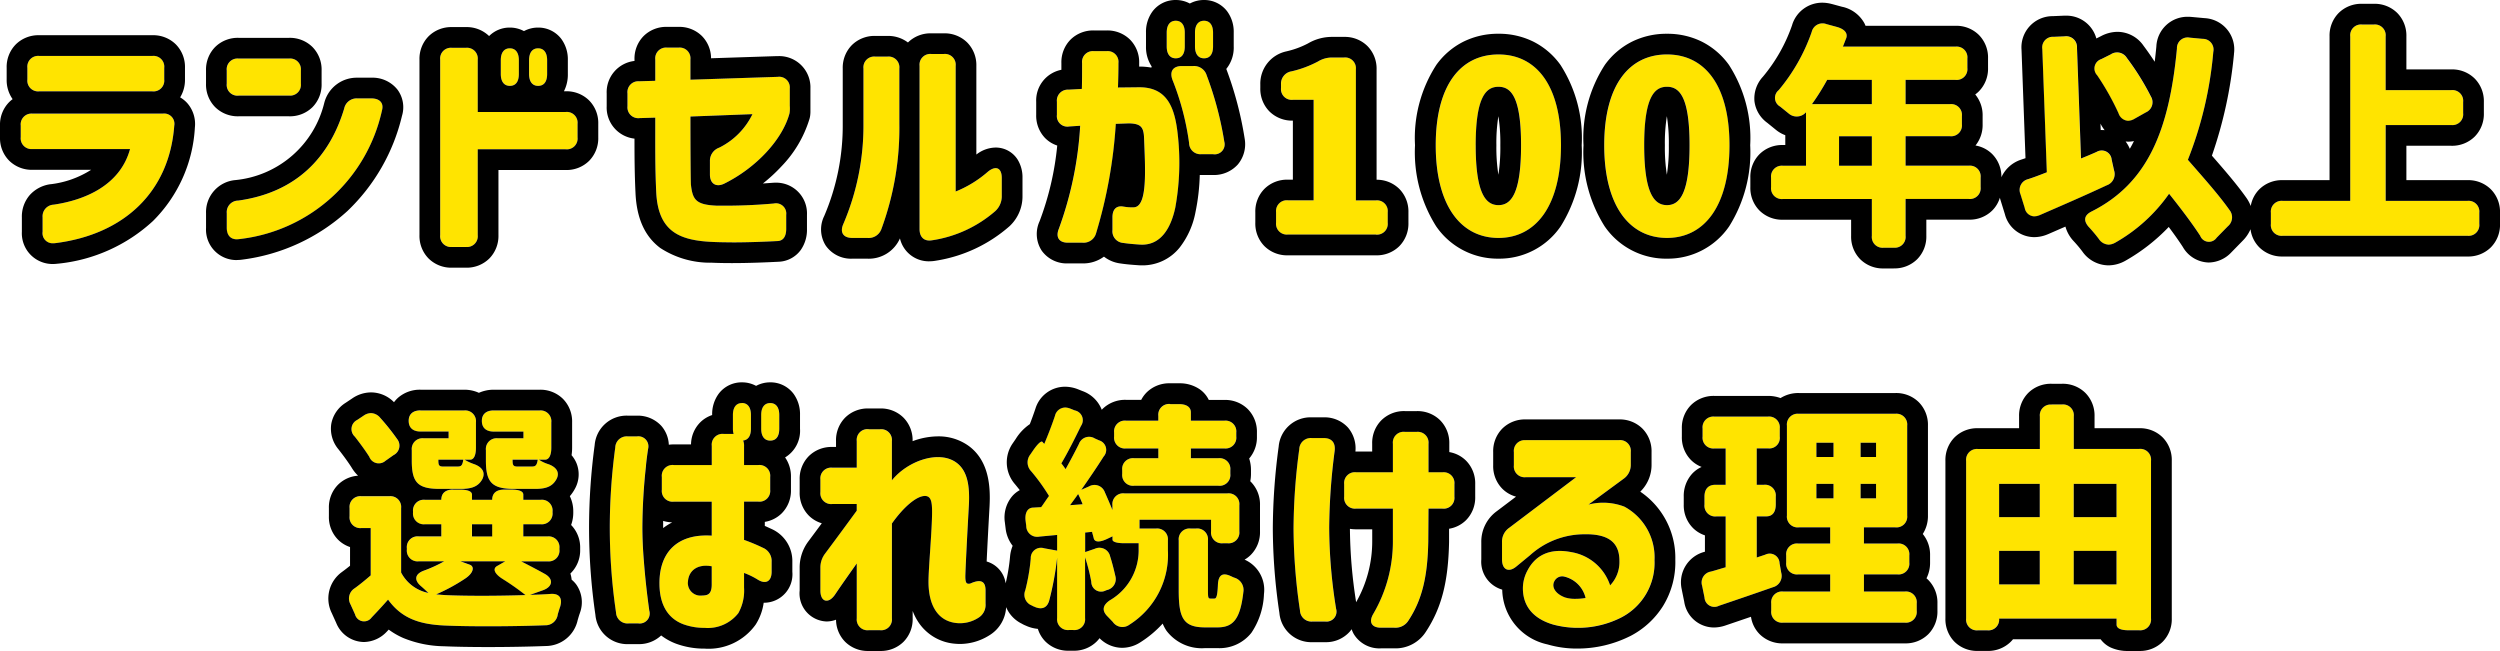 <svg xmlns="http://www.w3.org/2000/svg" width="241.347" height="62.844" viewBox="0 0 241.347 62.844"><g transform="translate(-74.326 -3485.6)"><path d="M-358.973-12.925c6.608-.826,11.013-4.91,11.495-11.334a.993.993,0,0,0-1.124-1.17h-12.55a1.04,1.04,0,0,0-1.147,1.147v1.124a1.04,1.04,0,0,0,1.147,1.147h9.407c-.964,3.533-4.405,4.933-7.365,5.369a1.123,1.123,0,0,0-1.078,1.216v1.4A.994.994,0,0,0-358.973-12.925Zm-2.684-15.808a1.04,1.04,0,0,0,1.147,1.147h10.921a1.04,1.04,0,0,0,1.147-1.147v-1.124A1.04,1.04,0,0,0-349.589-31H-360.51a1.04,1.04,0,0,0-1.147,1.147Zm20.4,1.56h4.864a1.04,1.04,0,0,0,1.147-1.147V-29.6a1.04,1.04,0,0,0-1.147-1.147h-4.864a1.04,1.04,0,0,0-1.147,1.147v1.285A1.04,1.04,0,0,0-341.261-27.173Zm-1.147,12.779a.971.971,0,0,0,1.216,1.078,15.927,15.927,0,0,0,13.766-12.412c.206-.734-.229-1.17-1.032-1.17h-1.331a1.235,1.235,0,0,0-1.285.987c-1.4,4.657-4.589,8.1-10.233,8.879a1.114,1.114,0,0,0-1.1,1.216Zm27.325-13.72c.574,0,.872-.413.872-1.147v-1.331c0-.734-.321-1.147-.872-1.147s-.872.413-.872,1.147v1.331C-315.955-28.527-315.634-28.114-315.083-28.114Zm-6.722,14.408a1.04,1.04,0,0,0,1.147,1.147h1.331a1.04,1.04,0,0,0,1.147-1.147v-8.282h8.489a1.04,1.04,0,0,0,1.147-1.147v-1.308a1.04,1.04,0,0,0-1.147-1.147h-8.489v-5.048a1.04,1.04,0,0,0-1.147-1.147h-1.331a1.04,1.04,0,0,0-1.147,1.147Zm8.581-15.555c0,.734.321,1.147.872,1.147.574,0,.872-.413.872-1.147v-1.331c0-.734-.321-1.147-.872-1.147s-.872.413-.872,1.147Zm17.712,16.221c2,.092,4.566,0,6.286-.092.528-.023.826-.436.826-1.17v-1.354a.994.994,0,0,0-1.193-1.1,53.846,53.846,0,0,1-5.552.206c-1.95-.092-2.294-.551-2.455-2.042-.023-.436-.046-3.4-.046-6.562l5.988-.229a7.029,7.029,0,0,1-3.212,3.235,1.347,1.347,0,0,0-.895,1.308v1.285c0,.849.551,1.262,1.354.895,3.12-1.537,5.667-4.29,6.332-6.814a2.937,2.937,0,0,0,.023-.711v-1.675a1.03,1.03,0,0,0-1.17-1.124l-8.42.275v-1.95a1.04,1.04,0,0,0-1.147-1.147h-1.1a1.04,1.04,0,0,0-1.147,1.147V-28.6l-1.56.046a1.05,1.05,0,0,0-1.124,1.17v1.239a1.046,1.046,0,0,0,1.17,1.147l1.514-.046c0,2.822-.023,4.8.092,7.2C-300.766-14.026-298.7-13.178-295.512-13.04Zm21.2-.161a12,12,0,0,0,6.1-2.822,1.944,1.944,0,0,0,.619-1.491v-1.7c0-1.009-.6-1.239-1.377-.574a10.9,10.9,0,0,1-3.074,1.881V-30.041a1.04,1.04,0,0,0-1.147-1.147h-1.193a1.04,1.04,0,0,0-1.147,1.147v15.762C-275.529-13.5-275.07-13.063-274.313-13.2Zm-8.581-1.56c-.344.8,0,1.331.872,1.331h1.468a1.3,1.3,0,0,0,1.331-.826,28.155,28.155,0,0,0,1.744-10.164v-5.369a1.04,1.04,0,0,0-1.147-1.147h-1.17a1.04,1.04,0,0,0-1.147,1.147v5.369A24.11,24.11,0,0,1-282.894-14.761Zm28.656,1.973c1.9.115,2.937-1.445,3.4-3.556a24.234,24.234,0,0,0,.252-6.975c-.275-2.638-.987-4.68-3.763-4.657l-2.019.023c.023-.688.046-1.491.046-2.363a1.04,1.04,0,0,0-1.147-1.147h-1.216a1.04,1.04,0,0,0-1.147,1.147c0,.918,0,1.744-.023,2.5l-1.285.069a1.061,1.061,0,0,0-1.124,1.17v1.262a1.019,1.019,0,0,0,1.193,1.124l1.055-.069a34.722,34.722,0,0,1-2.065,9.957c-.321.8.023,1.331.872,1.331h1.422a1.248,1.248,0,0,0,1.308-.918,46.512,46.512,0,0,0,1.9-10.554l1.262-.046c1.193.023,1.422.39,1.468,1.4.115,3.051.344,6.562-.941,6.7a4.548,4.548,0,0,1-1.055-.069c-.665-.115-1.055.252-1.055,1.032v1.239a1.123,1.123,0,0,0,1.032,1.239C-255.408-12.879-254.926-12.833-254.238-12.788Zm2.57-19.135c0,.734.321,1.147.872,1.147.574,0,.872-.413.872-1.147v-1.331c0-.734-.321-1.147-.872-1.147s-.872.413-.872,1.147Zm.551,3.235a25.758,25.758,0,0,1,1.606,6.1,1.091,1.091,0,0,0,1.193,1.078h1.124a.964.964,0,0,0,1.078-1.216,32.622,32.622,0,0,0-1.7-6.4,1.264,1.264,0,0,0-1.308-.895h-1.1C-251.071-30.018-251.416-29.49-251.117-28.687Zm2.18-3.235c0,.734.321,1.147.872,1.147.574,0,.872-.413.872-1.147v-1.331c0-.734-.321-1.147-.872-1.147s-.872.413-.872,1.147Zm7.824,16.014v1.01a1.04,1.04,0,0,0,1.147,1.147h8.489a1.04,1.04,0,0,0,1.147-1.147v-1.01a1.04,1.04,0,0,0-1.147-1.147h-1.927V-29.7a1.04,1.04,0,0,0-1.147-1.147h-1.1a2.609,2.609,0,0,0-1.422.39,10.508,10.508,0,0,1-2.524.941,1.2,1.2,0,0,0-1.032,1.262v.344a1.04,1.04,0,0,0,1.147,1.147h2v9.7h-2.478A1.04,1.04,0,0,0-241.114-15.908Zm21.475,2.478c3.6,0,6.034-3.074,6.034-8.948,0-5.851-2.432-8.764-6.034-8.764s-6.057,2.891-6.057,8.764S-223.241-13.43-219.639-13.43Zm-2.2-8.948c0-4.657.987-5.644,2.2-5.644s2.18.987,2.18,5.644c0,4.68-.964,5.782-2.18,5.782S-221.842-17.7-221.842-22.378Zm18.469,8.948c3.6,0,6.034-3.074,6.034-8.948,0-5.851-2.432-8.764-6.034-8.764s-6.057,2.891-6.057,8.764S-206.975-13.43-203.372-13.43Zm-2.2-8.948c0-4.657.987-5.644,2.2-5.644s2.18.987,2.18,5.644c0,4.68-.964,5.782-2.18,5.782S-205.575-17.7-205.575-22.378ZM-183.6-20.4h-3.166V-23.25h3.166Zm-9.728,2.065a1.04,1.04,0,0,0,1.147,1.147h8.581v3.556a1.04,1.04,0,0,0,1.147,1.147h.964a1.04,1.04,0,0,0,1.147-1.147v-3.556h6.1a1.04,1.04,0,0,0,1.147-1.147v-.918a1.04,1.04,0,0,0-1.147-1.147h-6.1V-23.25h4.29A1.04,1.04,0,0,0-174.9-24.4v-.8a1.04,1.04,0,0,0-1.147-1.147h-4.29v-2.34h4.818a1.04,1.04,0,0,0,1.147-1.147v-.918a1.04,1.04,0,0,0-1.147-1.147h-10.875c.115-.252.206-.528.321-.8.184-.5-.161-.895-.895-1.1l-1.01-.275a1.071,1.071,0,0,0-1.422.757,17.875,17.875,0,0,1-3.189,5.621.957.957,0,0,0,.138,1.583l.849.688a1.178,1.178,0,0,0,1.629-.115l.023-.023V-20.4h-2.225a1.04,1.04,0,0,0-1.147,1.147Zm3.946-8.007a22.717,22.717,0,0,0,1.468-2.34h4.313v2.34Zm31.134,1.422,1.1-.619a1.066,1.066,0,0,0,.482-1.537,24.578,24.578,0,0,0-2.317-3.717,1.1,1.1,0,0,0-1.56-.344l-.918.459a.95.95,0,0,0-.39,1.56,24.918,24.918,0,0,1,2.065,3.671A.98.98,0,0,0-158.243-24.924Zm-11.013,7.273.413,1.331a.978.978,0,0,0,1.468.688c2-.872,4.29-1.858,6.447-2.868a1.146,1.146,0,0,0,.711-1.445l-.229-1.032a.964.964,0,0,0-1.445-.757c-.5.229-1.01.436-1.514.642l-.39-10.692a1.041,1.041,0,0,0-1.193-1.1l-1.055.046a1.031,1.031,0,0,0-1.1,1.193l.436,11.885c-.642.252-1.239.482-1.813.665A1.067,1.067,0,0,0-169.256-17.651Zm6.608,3.166a14.2,14.2,0,0,1,.964,1.147,1.112,1.112,0,0,0,1.583.367,15.906,15.906,0,0,0,5.208-4.726c1.1,1.377,2.2,2.822,3.006,4.061a.9.9,0,0,0,1.583.184l1.078-1.1a1.127,1.127,0,0,0,.161-1.583c-1.032-1.468-2.616-3.235-4.015-4.841a36.784,36.784,0,0,0,2.455-10.416,1.036,1.036,0,0,0-1.032-1.262l-1.239-.115a1.031,1.031,0,0,0-1.239,1.055C-154.894-23.8-156.958-18.73-162.35-16-163.107-15.632-163.2-15.1-162.648-14.485Zm36.549-2.524h-7.892v-7.319h6.332a1.04,1.04,0,0,0,1.147-1.147v-1.078A1.04,1.04,0,0,0-127.66-27.7h-6.332v-5.185a1.04,1.04,0,0,0-1.147-1.147h-1.124a1.04,1.04,0,0,0-1.147,1.147v15.877h-6.516a1.04,1.04,0,0,0-1.147,1.147v1.078a1.04,1.04,0,0,0,1.147,1.147H-126.1a1.04,1.04,0,0,0,1.147-1.147v-1.078A1.04,1.04,0,0,0-126.1-17.009Z" transform="translate(438.626 3522)" fill="#ffe400"/><path d="M-181.485-12.489a1.04,1.04,0,0,0,1.147-1.147v-3.556h6.1a1.04,1.04,0,0,0,1.147-1.147v-.918a1.04,1.04,0,0,0-1.147-1.147h-6.1V-23.25h4.29A1.04,1.04,0,0,0-174.9-24.4v-.8a1.04,1.04,0,0,0-1.147-1.147h-4.29v-2.34h4.818a1.04,1.04,0,0,0,1.147-1.147v-.918a1.04,1.04,0,0,0-1.147-1.147h-10.875c.115-.252.206-.528.321-.8.184-.5-.161-.895-.895-1.1l-1.01-.275a1.071,1.071,0,0,0-1.422.757,17.875,17.875,0,0,1-3.189,5.621.957.957,0,0,0,.138,1.583l.849.688a1.178,1.178,0,0,0,1.629-.115l.023-.023V-20.4h-2.226a1.04,1.04,0,0,0-1.147,1.147v.918a1.04,1.04,0,0,0,1.147,1.147h8.581v3.556a1.04,1.04,0,0,0,1.147,1.147h.964m-5.277-10.76h3.166V-20.4h-3.166V-23.25m-1.147-5.438h4.313v2.34h-5.782a22.72,22.72,0,0,0,1.468-2.34M-319.327-12.558a1.04,1.04,0,0,0,1.147-1.147v-8.282h8.489a1.04,1.04,0,0,0,1.147-1.147v-1.308a1.04,1.04,0,0,0-1.147-1.147h-8.489v-5.048a1.04,1.04,0,0,0-1.147-1.147h-1.331a1.04,1.04,0,0,0-1.147,1.147v16.932a1.04,1.04,0,0,0,1.147,1.147h1.331m65.285-.223c1.78,0,2.758-1.524,3.2-3.562a24.234,24.234,0,0,0,.252-6.975c-.275-2.638-.985-4.68-3.763-4.657l-2.019.023c.023-.688.046-1.491.046-2.363a1.04,1.04,0,0,0-1.147-1.147h-1.216a1.04,1.04,0,0,0-1.147,1.147c0,.918,0,1.744-.023,2.5l-1.285.069a1.061,1.061,0,0,0-1.124,1.17v1.262a1.018,1.018,0,0,0,1.193,1.124l1.055-.069a34.723,34.723,0,0,1-2.065,9.957c-.321.8.023,1.331.872,1.331h1.422a1.248,1.248,0,0,0,1.308-.918,46.512,46.512,0,0,0,1.9-10.554l1.262-.046c1.193.023,1.422.39,1.468,1.4.115,3.051.344,6.562-.941,6.7a4.549,4.549,0,0,1-1.055-.069c-.665-.115-1.055.252-1.055,1.032v1.239a1.123,1.123,0,0,0,1.032,1.239c.459.069.941.115,1.629.161.066,0,.131.006.195.006m93.292,0a1.382,1.382,0,0,0,.649-.187,15.906,15.906,0,0,0,5.208-4.726c1.1,1.377,2.2,2.822,3.006,4.061a.9.9,0,0,0,1.583.184l1.078-1.1a1.127,1.127,0,0,0,.161-1.583c-1.032-1.468-2.616-3.235-4.015-4.841a36.783,36.783,0,0,0,2.455-10.416,1.036,1.036,0,0,0-1.032-1.262l-1.239-.115a1.032,1.032,0,0,0-1.239,1.055C-154.894-23.8-156.958-18.73-162.35-16c-.757.367-.849.895-.3,1.514a14.2,14.2,0,0,1,.964,1.147,1.176,1.176,0,0,0,.934.554m-198.421-.129a1.7,1.7,0,0,0,.2-.012c6.608-.826,11.013-4.91,11.495-11.334a.993.993,0,0,0-1.124-1.17h-12.55a1.04,1.04,0,0,0-1.147,1.147v1.124a1.04,1.04,0,0,0,1.147,1.147h9.407c-.964,3.533-4.405,4.933-7.365,5.369a1.123,1.123,0,0,0-1.078,1.216v1.4a.976.976,0,0,0,1.017,1.113M-293.647-13c1.563,0,3.2-.065,4.421-.13.528-.023.826-.436.826-1.17v-1.354a.994.994,0,0,0-1.193-1.1,53.851,53.851,0,0,1-5.552.207c-1.95-.092-2.294-.551-2.455-2.042-.023-.436-.046-3.4-.046-6.562l5.988-.229a7.029,7.029,0,0,1-3.212,3.235,1.347,1.347,0,0,0-.895,1.308v1.285c0,.849.551,1.262,1.354.895,3.12-1.537,5.667-4.29,6.332-6.814a2.941,2.941,0,0,0,.023-.711v-1.675a1.03,1.03,0,0,0-1.17-1.124l-8.42.275v-1.95a1.04,1.04,0,0,0-1.147-1.147h-1.1a1.04,1.04,0,0,0-1.147,1.147V-28.6l-1.56.046a1.05,1.05,0,0,0-1.124,1.17v1.239a1.046,1.046,0,0,0,1.17,1.147l1.514-.046c0,2.822-.023,4.8.092,7.2.184,3.809,2.248,4.657,5.438,4.8.585.027,1.219.038,1.866.038m19.068-.173a1.486,1.486,0,0,0,.266-.025,12,12,0,0,0,6.1-2.822,1.944,1.944,0,0,0,.62-1.491v-1.7c0-1.01-.6-1.239-1.377-.574a10.9,10.9,0,0,1-3.074,1.881V-30.041a1.04,1.04,0,0,0-1.147-1.147h-1.193a1.04,1.04,0,0,0-1.147,1.147v15.762c0,.684.353,1.1.95,1.1m-66.854-.121a1.6,1.6,0,0,0,.24-.019,15.927,15.927,0,0,0,13.766-12.412c.206-.734-.229-1.17-1.033-1.17h-1.331a1.235,1.235,0,0,0-1.285.987c-1.4,4.657-4.589,8.1-10.233,8.879a1.114,1.114,0,0,0-1.1,1.216v1.422c0,.694.363,1.1.976,1.1m138.06-.134c3.6,0,6.034-3.074,6.034-8.948,0-5.851-2.432-8.764-6.034-8.764s-6.057,2.891-6.057,8.764,2.455,8.948,6.057,8.948m0-14.592c1.216,0,2.18.987,2.18,5.644,0,4.68-.964,5.782-2.18,5.782s-2.2-1.1-2.2-5.782c0-4.657.987-5.644,2.2-5.644M-219.639-13.43c3.6,0,6.034-3.074,6.034-8.948,0-5.851-2.432-8.764-6.034-8.764s-6.057,2.891-6.057,8.764,2.455,8.948,6.057,8.948m0-14.592c1.216,0,2.18.987,2.18,5.644,0,4.68-.964,5.782-2.18,5.782s-2.2-1.1-2.2-5.782c0-4.657.987-5.644,2.2-5.644M-280.553-13.43a1.3,1.3,0,0,0,1.331-.826,28.155,28.155,0,0,0,1.744-10.164v-5.369a1.04,1.04,0,0,0-1.147-1.147h-1.17a1.04,1.04,0,0,0-1.147,1.147v5.369a24.11,24.11,0,0,1-1.95,9.659c-.344.8,0,1.331.872,1.331h1.468m154.454-.207a1.04,1.04,0,0,0,1.147-1.147v-1.078a1.04,1.04,0,0,0-1.147-1.147h-7.892v-7.319h6.332a1.04,1.04,0,0,0,1.147-1.147v-1.078A1.04,1.04,0,0,0-127.66-27.7h-6.332v-5.185a1.04,1.04,0,0,0-1.147-1.147h-1.124a1.04,1.04,0,0,0-1.147,1.147v15.877h-6.516a1.04,1.04,0,0,0-1.147,1.147v1.078a1.04,1.04,0,0,0,1.147,1.147H-126.1m-105.378-.115a1.04,1.04,0,0,0,1.147-1.147v-1.01a1.04,1.04,0,0,0-1.147-1.147h-1.927V-29.7a1.04,1.04,0,0,0-1.147-1.147h-1.1a2.609,2.609,0,0,0-1.423.39,10.508,10.508,0,0,1-2.524.941,1.2,1.2,0,0,0-1.032,1.262v.344a1.04,1.04,0,0,0,1.147,1.147h2v9.7h-2.478a1.04,1.04,0,0,0-1.147,1.147v1.01a1.04,1.04,0,0,0,1.147,1.147h8.489m63.557-1.755a1.385,1.385,0,0,0,.546-.126c2-.872,4.29-1.858,6.447-2.868a1.145,1.145,0,0,0,.711-1.445l-.229-1.032a.964.964,0,0,0-1.445-.757c-.5.229-1.009.436-1.514.642l-.39-10.692a1.041,1.041,0,0,0-1.193-1.1l-1.055.046a1.031,1.031,0,0,0-1.1,1.193l.436,11.885c-.642.252-1.239.482-1.813.665a1.067,1.067,0,0,0-.734,1.445l.413,1.331a.971.971,0,0,0,.922.815m-79.273-6a.964.964,0,0,0,1.078-1.216,32.621,32.621,0,0,0-1.7-6.4,1.264,1.264,0,0,0-1.308-.895h-1.1c-.849,0-1.193.528-.895,1.331a25.758,25.758,0,0,1,1.606,6.1,1.091,1.091,0,0,0,1.193,1.078h1.124m88.324-3.224a1.251,1.251,0,0,0,.627-.195l1.1-.619a1.066,1.066,0,0,0,.482-1.537,24.579,24.579,0,0,0-2.317-3.717,1.1,1.1,0,0,0-1.56-.344l-.918.459a.95.95,0,0,0-.39,1.56,24.913,24.913,0,0,1,2.065,3.671,1.028,1.028,0,0,0,.91.722M-336.4-27.173a1.04,1.04,0,0,0,1.147-1.147V-29.6a1.04,1.04,0,0,0-1.147-1.147h-4.864a1.04,1.04,0,0,0-1.147,1.147v1.285a1.04,1.04,0,0,0,1.147,1.147h4.864m-13.192-.413a1.04,1.04,0,0,0,1.147-1.147v-1.124A1.04,1.04,0,0,0-349.589-31H-360.51a1.04,1.04,0,0,0-1.147,1.147v1.124a1.04,1.04,0,0,0,1.147,1.147h10.921m37.237-.528c.574,0,.872-.413.872-1.147v-1.331c0-.734-.321-1.147-.872-1.147s-.872.413-.872,1.147v1.331c0,.734.321,1.147.872,1.147m-2.73,0c.574,0,.872-.413.872-1.147v-1.331c0-.734-.321-1.147-.872-1.147s-.872.413-.872,1.147v1.331c0,.734.321,1.147.872,1.147m67.017-2.661c.574,0,.872-.413.872-1.147v-1.331c0-.734-.321-1.147-.872-1.147s-.872.413-.872,1.147v1.331c0,.734.321,1.147.872,1.147m-2.73,0c.574,0,.872-.413.872-1.147v-1.331c0-.734-.321-1.147-.872-1.147s-.872.413-.872,1.147v1.331c0,.734.321,1.147.872,1.147m69.311,20.286h-.964a3.1,3.1,0,0,1-2.263-.884,3.1,3.1,0,0,1-.884-2.263v-1.556h-6.581a3.1,3.1,0,0,1-2.263-.884,3.1,3.1,0,0,1-.884-2.263v-.918a3.1,3.1,0,0,1,.884-2.263,3.1,3.1,0,0,1,2.263-.884h.226v-.948a3.168,3.168,0,0,1-.921-.531l-.827-.671a3.027,3.027,0,0,1-1.23-2.085,3.09,3.09,0,0,1,.813-2.353l.023-.027A15.8,15.8,0,0,0-191.283-34l0-.013a3.034,3.034,0,0,1,2.893-2.127,3.587,3.587,0,0,1,.923.126l.011,0,1.01.275.015,0a3.207,3.207,0,0,1,2.115,1.579,2.627,2.627,0,0,1,.112.25h8.68a3.1,3.1,0,0,1,2.263.884,3.1,3.1,0,0,1,.884,2.263v.918a3.1,3.1,0,0,1-.884,2.263,2.918,2.918,0,0,1-.352.3A3.143,3.143,0,0,1-172.9-25.2v.8a3.149,3.149,0,0,1-.689,2.047,3,3,0,0,1,1.617.829,3.1,3.1,0,0,1,.884,2.237,3.158,3.158,0,0,1,1.877-1.691l.079-.027c.121-.039.245-.08.371-.124l-.383-10.447v-.013a3.012,3.012,0,0,1,3.023-3.252l1.046-.045h.026l.122,0a2.99,2.99,0,0,1,3.006,2.2l.479-.24a3.415,3.415,0,0,1,1.565-.4,3.069,3.069,0,0,1,2.509,1.34c.374.5.738,1.022,1.08,1.548q.088-.709.16-1.465a3,3,0,0,1,3.061-2.877c.116,0,.236.006.356.017l1.236.114a3.02,3.02,0,0,1,2.84,3.434q0,.021,0,.042a41.615,41.615,0,0,1-2.131,9.8c1.214,1.389,2.442,2.809,3.339,4.085l.018.026a3.658,3.658,0,0,1,.394.749,2.994,2.994,0,0,1,.828-1.612,3.1,3.1,0,0,1,2.263-.884h4.516V-32.886a3.1,3.1,0,0,1,.884-2.263,3.1,3.1,0,0,1,2.263-.884h1.124a3.1,3.1,0,0,1,2.263.884,3.1,3.1,0,0,1,.884,2.263V-29.7h4.332a3.1,3.1,0,0,1,2.263.884,3.1,3.1,0,0,1,.884,2.263v1.078a3.1,3.1,0,0,1-.884,2.263,3.1,3.1,0,0,1-2.263.884h-4.332v3.319h5.892a3.1,3.1,0,0,1,2.263.884,3.1,3.1,0,0,1,.884,2.263v1.078a3.1,3.1,0,0,1-.884,2.263,3.1,3.1,0,0,1-2.263.884h-17.827a3.1,3.1,0,0,1-2.263-.884,3.012,3.012,0,0,1-.85-1.751,3.516,3.516,0,0,1-.762,1.12l-1.075,1.1-.015.015a3.052,3.052,0,0,1-2.185.98,2.961,2.961,0,0,1-2.5-1.507c-.365-.561-.814-1.2-1.358-1.926a18.118,18.118,0,0,1-4.17,3.254l-.052.029a3.36,3.36,0,0,1-1.594.424h0a3.1,3.1,0,0,1-2.526-1.343l-.008-.01a12.223,12.223,0,0,0-.823-.979l-.036-.039a3.344,3.344,0,0,1-.764-1.37l-.721.314-.946.412-.005,0a3.366,3.366,0,0,1-1.342.291h0a2.942,2.942,0,0,1-2.833-2.225l-.412-1.328-.006-.018q-.035-.118-.063-.235a2.956,2.956,0,0,1-.737,1.235,3.1,3.1,0,0,1-2.263.884h-4.1v1.556a3.1,3.1,0,0,1-.884,2.263A3.1,3.1,0,0,1-181.485-10.489Zm22.393-12.249a3.164,3.164,0,0,1,.4.7q.209-.36.4-.746a2.962,2.962,0,0,1-.579.057h0Q-158.982-22.73-159.091-22.738Zm-2.272-1.111q.122,0,.241.009a3.589,3.589,0,0,1-.4-.63l.023.624Q-161.434-23.849-161.364-23.849ZM-319.327-10.558h-1.331a3.1,3.1,0,0,1-2.263-.884,3.1,3.1,0,0,1-.884-2.263V-30.637a3.1,3.1,0,0,1,.884-2.263,3.1,3.1,0,0,1,2.263-.884h1.331a3.1,3.1,0,0,1,2.244.865,2.793,2.793,0,0,1,2-.819,2.848,2.848,0,0,1,1.365.341,2.849,2.849,0,0,1,1.365-.341,2.779,2.779,0,0,1,2.231,1.083,3.325,3.325,0,0,1,.641,2.064v1.331a3.542,3.542,0,0,1-.378,1.671h.168a3.1,3.1,0,0,1,2.263.884,3.1,3.1,0,0,1,.884,2.263v1.308a3.1,3.1,0,0,1-.884,2.263,3.1,3.1,0,0,1-2.263.884h-6.489v6.282a3.1,3.1,0,0,1-.884,2.263A3.1,3.1,0,0,1-319.327-10.558Zm65.285-.224h0c-.1,0-.21,0-.315-.01h-.013c-.765-.051-1.282-.1-1.779-.176a3.227,3.227,0,0,1-1.576-.657,3.379,3.379,0,0,1-2.064.655h-1.422a2.966,2.966,0,0,1-2.525-1.234,2.936,2.936,0,0,1-.206-2.832,28.243,28.243,0,0,0,1.706-7.314,2.9,2.9,0,0,1-1.191-.744,3.109,3.109,0,0,1-.84-2.218v-1.262a3.014,3.014,0,0,1,2.432-3.088q0-.315,0-.651a3.1,3.1,0,0,1,.884-2.263,3.1,3.1,0,0,1,2.263-.884h1.216a3.1,3.1,0,0,1,2.263.884,3.1,3.1,0,0,1,.884,2.263q0,.172,0,.34h.02a6.531,6.531,0,0,1,1.158.1q.013-.056.028-.11a3.386,3.386,0,0,1-.548-1.935v-1.331a3.325,3.325,0,0,1,.641-2.064A2.779,2.779,0,0,1-250.8-36.4a2.849,2.849,0,0,1,1.365.341,2.849,2.849,0,0,1,1.365-.341,2.779,2.779,0,0,1,2.231,1.083,3.325,3.325,0,0,1,.641,2.064v1.331a3.266,3.266,0,0,1-.718,2.175,34.075,34.075,0,0,1,1.775,6.732,3.056,3.056,0,0,1-.657,2.489,3.1,3.1,0,0,1-2.4,1.021h-1.124q-.078,0-.154,0a20.058,20.058,0,0,1-.416,3.595,7.937,7.937,0,0,1-1.507,3.385A4.594,4.594,0,0,1-254.043-10.782Zm-105.13-.131h0a2.966,2.966,0,0,1-3.017-3.113v-1.4a3.16,3.16,0,0,1,.786-2.17,3.273,3.273,0,0,1,1.974-1.021l.027,0a9.251,9.251,0,0,0,3.9-1.39h-5.651a3.1,3.1,0,0,1-2.263-.884,3.1,3.1,0,0,1-.884-2.263v-1.124a3.1,3.1,0,0,1,.884-2.263,2.915,2.915,0,0,1,.335-.287,3.186,3.186,0,0,1-.576-1.9v-1.124a3.1,3.1,0,0,1,.884-2.263A3.1,3.1,0,0,1-360.51-33h10.921a3.1,3.1,0,0,1,2.263.884,3.1,3.1,0,0,1,.884,2.263v1.124A3.234,3.234,0,0,1-346.909-27a2.844,2.844,0,0,1,.676.543,3.053,3.053,0,0,1,.747,2.357,13.788,13.788,0,0,1-4.051,9.04,15.823,15.823,0,0,1-9.189,4.116l-.014,0A3.716,3.716,0,0,1-359.172-10.913ZM-293.647-11c-.719,0-1.376-.013-1.954-.04a8.794,8.794,0,0,1-4.96-1.421c-1.489-1.12-2.27-2.846-2.387-5.276-.088-1.838-.1-3.418-.1-5.28a3.017,3.017,0,0,1-2.683-3.122v-1.239a3.028,3.028,0,0,1,2.684-3.138v-.143a3.1,3.1,0,0,1,.884-2.263,3.1,3.1,0,0,1,2.263-.884h1.1a3.1,3.1,0,0,1,2.263.884,3.077,3.077,0,0,1,.882,2.147l6.357-.208.123,0a3.017,3.017,0,0,1,3.113,3.125v1.675c0,.281,0,.467,0,.6a3.135,3.135,0,0,1-.022.321,2.143,2.143,0,0,1-.1.436,11.311,11.311,0,0,1-2.675,4.487,15.852,15.852,0,0,1-1.793,1.653c.312-.022.612-.044.9-.065.108-.009.216-.014.322-.014a2.971,2.971,0,0,1,3.034,3.109V-14.3a3.4,3.4,0,0,1-.584,2.01,2.766,2.766,0,0,1-2.145,1.158C-290.263-11.074-291.965-11-293.647-11Zm19.068-.173a2.857,2.857,0,0,1-2.841-2.212,3.285,3.285,0,0,1-3.134,1.958h-1.468a2.975,2.975,0,0,1-2.56-1.261,2.913,2.913,0,0,1-.152-2.852,22.115,22.115,0,0,0,1.791-8.876v-5.369a3.1,3.1,0,0,1,.884-2.263,3.1,3.1,0,0,1,2.263-.884h1.17a3.165,3.165,0,0,1,1.979.634l0,0a3.1,3.1,0,0,1,2.263-.884h1.193a3.1,3.1,0,0,1,2.263.884,3.1,3.1,0,0,1,.884,2.263v8.555a3.081,3.081,0,0,1,1.863-.676A2.5,2.5,0,0,1-266.064-21a3.263,3.263,0,0,1,.474,1.787v1.7a3.926,3.926,0,0,1-1.205,2.906l-.049.047a14.077,14.077,0,0,1-7.11,3.328h0A3.5,3.5,0,0,1-274.578-11.175Zm-66.854-.121h0a2.939,2.939,0,0,1-2.976-3.1v-1.422a3.1,3.1,0,0,1,2.84-3.2,9.818,9.818,0,0,0,8.579-7.472l.005-.017a3.23,3.23,0,0,1,3.195-2.394h1.331a3.071,3.071,0,0,1,2.531,1.152,2.854,2.854,0,0,1,.435,2.532,18.614,18.614,0,0,1-5.275,9.194,18.547,18.547,0,0,1-10.126,4.682A3.6,3.6,0,0,1-341.432-11.3Zm138.06-.134a7.19,7.19,0,0,1-6.012-3.116,13.385,13.385,0,0,1-2.045-7.832,12.989,12.989,0,0,1,2.063-7.764,7.2,7.2,0,0,1,2.645-2.251,7.512,7.512,0,0,1,3.35-.749,7.467,7.467,0,0,1,3.352.755,7.193,7.193,0,0,1,2.635,2.259,13.034,13.034,0,0,1,2.047,7.75,13.435,13.435,0,0,1-2.031,7.828A7.164,7.164,0,0,1-203.372-11.43Zm-.009-13.755a16.231,16.231,0,0,0-.193,2.807,16.834,16.834,0,0,0,.193,2.846,17.213,17.213,0,0,0,.189-2.846A16.608,16.608,0,0,0-203.382-25.185ZM-219.639-11.43a7.19,7.19,0,0,1-6.012-3.116,13.385,13.385,0,0,1-2.045-7.832,12.989,12.989,0,0,1,2.063-7.764,7.2,7.2,0,0,1,2.645-2.251,7.512,7.512,0,0,1,3.35-.749,7.467,7.467,0,0,1,3.352.755,7.192,7.192,0,0,1,2.635,2.259,13.034,13.034,0,0,1,2.047,7.75,13.435,13.435,0,0,1-2.031,7.828A7.164,7.164,0,0,1-219.639-11.43Zm-.009-13.755a16.231,16.231,0,0,0-.193,2.807,16.831,16.831,0,0,0,.193,2.846,17.215,17.215,0,0,0,.189-2.846A16.608,16.608,0,0,0-219.649-25.185Zm-11.829,13.434h-8.489a3.1,3.1,0,0,1-2.263-.884,3.1,3.1,0,0,1-.884-2.263v-1.01a3.1,3.1,0,0,1,.884-2.263,3.1,3.1,0,0,1,2.263-.884h.478v-5.7a3.1,3.1,0,0,1-2.259-.884,3.1,3.1,0,0,1-.884-2.263v-.344a3.185,3.185,0,0,1,2.517-3.194l.062-.016a8.44,8.44,0,0,0,2.027-.753,4.553,4.553,0,0,1,2.372-.629h1.1a3.1,3.1,0,0,1,2.263.884,3.1,3.1,0,0,1,.884,2.263v10.642a3.086,3.086,0,0,1,2.19.883,3.1,3.1,0,0,1,.884,2.263v1.01a3.1,3.1,0,0,1-.884,2.263A3.1,3.1,0,0,1-231.478-11.751ZM-336.4-25.173h-4.864a3.1,3.1,0,0,1-2.263-.884,3.1,3.1,0,0,1-.884-2.263V-29.6a3.1,3.1,0,0,1,.884-2.263,3.1,3.1,0,0,1,2.263-.884h4.864a3.1,3.1,0,0,1,2.263.884,3.1,3.1,0,0,1,.884,2.263v1.285a3.1,3.1,0,0,1-.884,2.263A3.1,3.1,0,0,1-336.4-25.173Z" transform="translate(438.626 3522)"/><path d="M-103.547-28.274h-1.285c-.482,0-.574-.069-.574-.6v-.069h2.432C-103.065-28.389-103.18-28.274-103.547-28.274Zm-17.6,4.8A1.04,1.04,0,0,0-120-22.332h.895v4.566c-.5.436-1.032.872-1.537,1.239a1.163,1.163,0,0,0-.413,1.56l.436.964a.9.9,0,0,0,1.606.3c.574-.6,1.078-1.147,1.583-1.721,1.285,1.767,2.937,2.386,5.46,2.5,2.57.115,6.745.092,9.7-.023A1.193,1.193,0,0,0-101.046-14c.069-.229.138-.482.229-.734.252-.826-.069-1.308-.941-1.239-.619.046-1.285.069-1.973.092l1.285-.459c.918-.344,1.01-1.078.161-1.56-.734-.413-1.537-.826-2.294-1.216h2.547a1.04,1.04,0,0,0,1.147-1.147v-.115a1.04,1.04,0,0,0-1.147-1.147h-2.34V-22.7h1.675a1.04,1.04,0,0,0,1.147-1.147v-.069a1.04,1.04,0,0,0-1.147-1.147h-1.675v-.5c0-.321-.413-.482-1.147-.482h-.711c-.734,0-1.147.344-1.147.987h-1.95v-.5c0-.321-.413-.482-1.147-.482h-.665c-.734,0-1.147.344-1.147.987h-1.583a1.04,1.04,0,0,0-1.147,1.147v.069a1.04,1.04,0,0,0,1.147,1.147h1.583v1.17h-2.18a1.04,1.04,0,0,0-1.147,1.147v.115a1.04,1.04,0,0,0,1.147,1.147h2.455a12.966,12.966,0,0,1-1.95.895c-.872.321-.987.895-.3,1.491.275.229.5.459.734.665a3.788,3.788,0,0,1-2.638-1.973v-6.218a1.04,1.04,0,0,0-1.147-1.147H-120a1.04,1.04,0,0,0-1.147,1.147Zm.5-7.686c.5.642,1.01,1.331,1.4,1.95a.975.975,0,0,0,1.56.39l.78-.551a1.022,1.022,0,0,0,.344-1.56,21.887,21.887,0,0,0-1.629-2.042,1.121,1.121,0,0,0-1.606-.206l-.619.413A.984.984,0,0,0-120.639-31.165Zm5.208-1.514c0,.665.413,1.032,1.147,1.032h2.707V-31h-2.409a1.04,1.04,0,0,0-1.147,1.147v1.01c0,2.111.574,2.73,2.707,2.73h2.042c1.032,0,1.675-.229,2.065-.941.344-.711-.092-1.193-.78-1.445a4.536,4.536,0,0,1-.941-.436h.551c.344,0,.551-.413.551-1.147v-2.455a1.04,1.04,0,0,0-1.147-1.147h-4.2C-115.018-33.689-115.431-33.322-115.431-32.679Zm2.638,16.749a17.769,17.769,0,0,0,2.822-1.537c.78-.528.918-1.147.413-1.331l-.895-.321h4.336l-.8.459c-.459.275-.206.78.574,1.262a24.32,24.32,0,0,1,2.18,1.537c-2.822.092-5.9.092-7.8,0Zm.229-12.94v-.069h2.409c-.092.551-.184.665-.551.665h-1.308C-112.472-28.274-112.563-28.343-112.563-28.871Zm3.235,7.342V-22.7h1.95v1.17Zm.964-11.15c0,.665.413,1.032,1.147,1.032h2.868V-31h-2.478a1.04,1.04,0,0,0-1.147,1.147v1.01c0,2.111.6,2.73,2.73,2.73h2.019c1.055,0,1.675-.229,2.065-.941.367-.688-.069-1.193-.78-1.445a3.422,3.422,0,0,1-.918-.436h.6c.367,0,.6-.413.6-1.147v-2.455a1.04,1.04,0,0,0-1.147-1.147h-4.405C-107.952-33.689-108.365-33.322-108.365-32.679Zm27.83,1.9c.574,0,.872-.413.872-1.147v-1.331c0-.734-.321-1.147-.872-1.147s-.872.413-.872,1.147v1.331C-81.406-31.188-81.085-30.775-80.535-30.775Zm-15.487,8.4a56.113,56.113,0,0,0,.6,8.168,1.11,1.11,0,0,0,1.216,1.078h.941a.966.966,0,0,0,1.055-1.239c-.229-1.675-.39-3.074-.528-4.864-.092-1.1-.138-2.271-.138-3.189a56.29,56.29,0,0,1,.344-5.873c.023-.367.115-1.055.206-1.675a.972.972,0,0,0-1.078-1.216h-.872a1.11,1.11,0,0,0-1.216,1.078A58.136,58.136,0,0,0-96.021-22.378Zm4.8,5.369c0,2.271.964,3.464,2.317,3.969a5.876,5.876,0,0,0,2.042.344,3.737,3.737,0,0,0,3.258-1.422,4.471,4.471,0,0,0,.551-2.455V-18a7.381,7.381,0,0,1,1.354.665c.757.459,1.308.138,1.308-.78v-.964a1.377,1.377,0,0,0-.849-1.354,17.615,17.615,0,0,0-1.813-.757v-3.694h1.377a1.04,1.04,0,0,0,1.147-1.147v-1.239a1.04,1.04,0,0,0-1.147-1.147h-1.377v-1.835a1.209,1.209,0,0,0-.092-.528c.5-.069.757-.459.757-1.147v-1.331c0-.734-.321-1.147-.872-1.147s-.872.413-.872,1.147v1.331a1.679,1.679,0,0,0,.069.5h-.964a1.04,1.04,0,0,0-1.147,1.147v1.858H-89.85A1.04,1.04,0,0,0-91-27.265v1.239a1.04,1.04,0,0,0,1.147,1.147h3.671V-21.6C-89.482-21.8-91.226-20.015-91.226-17.009Zm2.753-.161c.069-1.032.895-1.721,2.294-1.468v1.767c0,.849-.344.987-.619,1.032C-87.854-15.678-88.519-16.229-88.473-17.17Zm17.437,4.7h1.1a1.04,1.04,0,0,0,1.147-1.147v-9.154c1.1-1.56,2.363-2.661,3.189-2.661.6,0,.688.6.688,1.537,0,1.79-.344,5.369-.344,6.745,0,2.363.964,3.832,2.753,3.992a3.278,3.278,0,0,0,2.042-.5,1.456,1.456,0,0,0,.711-1.377v-1.285c0-.918-.5-1.078-1.4-.688a.476.476,0,0,1-.138.046c-.252.023-.413,0-.413-.688,0-.482.184-4.13.344-6.929.092-1.835-.138-3.281-1.193-4.061-1.7-1.262-4.749-.161-6.241,1.7v-3.786a1.04,1.04,0,0,0-1.147-1.147h-1.1a1.04,1.04,0,0,0-1.147,1.147v2.57h-2.363a1.04,1.04,0,0,0-1.147,1.147V-25.8a1.04,1.04,0,0,0,1.147,1.147h2.363v.642c-.872,1.193-1.881,2.57-3.029,4.107a2.224,2.224,0,0,0-.482,1.422v2.18c0,1.1.757,1.331,1.4.413.665-.987,1.331-1.927,2.111-3.029v5.3A1.04,1.04,0,0,0-71.036-12.466Zm24.847-17.552h3.12v.941h-2.34a1.04,1.04,0,0,0-1.147,1.147v.367a1.04,1.04,0,0,0,1.147,1.147h8.145a1.04,1.04,0,0,0,1.147-1.147v-.367a1.04,1.04,0,0,0-1.147-1.147h-2.661v-.941h3.235a1.04,1.04,0,0,0,1.147-1.147v-.39A1.04,1.04,0,0,0-36.69-32.7h-3.235v-.8c0-.5-.413-.8-1.147-.8h-.849a1.04,1.04,0,0,0-1.147,1.147v.459h-3.12a1.04,1.04,0,0,0-1.147,1.147v.39A1.04,1.04,0,0,0-46.189-30.018Zm-9.728,13.7a1.109,1.109,0,0,0,.642,1.468.687.687,0,0,0,.184.092c.711.344,1.285.184,1.491-.6a28.531,28.531,0,0,0,.757-4.107v5.828A1.04,1.04,0,0,0-51.7-12.489h.413a1.04,1.04,0,0,0,1.147-1.147V-19.51a17.822,17.822,0,0,1,.6,2.363.947.947,0,0,0,1.377.849l.115-.046a1.087,1.087,0,0,0,.826-1.377c-.138-.6-.3-1.262-.5-1.881a1.055,1.055,0,0,0-1.468-.734l-.941.321V-21.9l.665-.069c.046.206.115.413.161.619.092.39.551.413,1.285.069l.528-.252v.321c0,.206.413.344,1.147.344h1.377v.574a5.574,5.574,0,0,1-2.776,4.933c-.711.482-.8,1.01-.206,1.583l.482.5a1.125,1.125,0,0,0,1.606.275,7.982,7.982,0,0,0,3.717-7.2v-.941A1.04,1.04,0,0,0-43.3-22.286h-1.583v-.849h6.906v1.124a1.04,1.04,0,0,0,1.147,1.147h.436a1.04,1.04,0,0,0,1.147-1.147v-2.524a1.04,1.04,0,0,0-1.147-1.147h-9.957A1.04,1.04,0,0,0-47.5-24.534v.459c-.229-.574-.482-1.147-.734-1.721a1.06,1.06,0,0,0-1.537-.551l-.734.321c.734-1.055,1.491-2.157,2.157-3.212a.958.958,0,0,0-.436-1.56l-.413-.184a1.043,1.043,0,0,0-1.537.528c-.39.78-.826,1.606-1.285,2.432-.138-.184-.252-.367-.413-.551.6-1.01,1.262-2.317,1.9-3.625a.961.961,0,0,0-.6-1.491l-.459-.184a1.031,1.031,0,0,0-1.468.711c-.3.895-.665,1.835-1.032,2.707l-.184-.206c-.115-.115-.482.229-.918.872l-.252.367a1.225,1.225,0,0,0,.092,1.606,18.729,18.729,0,0,1,1.721,2.386c-.275.367-.5.734-.757,1.078l-.8.046c-.5.023-.78.482-.711,1.216l.069.551a1.054,1.054,0,0,0,1.262,1.032l1.721-.161v1.514l-1.262-.229a.986.986,0,0,0-1.285.987A19.007,19.007,0,0,1-55.917-16.321Zm4.336-8.214c.252-.344.528-.711.78-1.078.161.321.3.642.436.987ZM-41.1-16.3c0,2.638.436,3.556,2.547,3.556h1.193c1.491,0,2.2-.757,2.5-3.4a1.237,1.237,0,0,0-.872-1.4c-.138-.046-.252-.115-.367-.161-.757-.344-1.17-.115-1.216.826-.046,1.147-.161,1.354-.344,1.354h-.367c-.229,0-.252-.092-.252-.8v-4.818a1.04,1.04,0,0,0-1.147-1.147h-.528A1.04,1.04,0,0,0-41.1-21.139Zm19.525,3.579h1.285a1.478,1.478,0,0,0,1.377-.711c1.308-2,1.835-4.222,1.9-7.594l.023-3.189h1.354a1.04,1.04,0,0,0,1.147-1.147v-1.216a1.04,1.04,0,0,0-1.147-1.147h-1.354v-2.753a1.04,1.04,0,0,0-1.147-1.147h-1.147a1.04,1.04,0,0,0-1.147,1.147v2.753H-23.98a1.04,1.04,0,0,0-1.147,1.147v1.216a1.04,1.04,0,0,0,1.147,1.147h3.556v3.143a13.808,13.808,0,0,1-1.881,7C-22.787-13.269-22.488-12.719-21.571-12.719Zm-8.443-9.5a54.9,54.9,0,0,0,.619,7.824,1.11,1.11,0,0,0,1.216,1.078h1.216a.966.966,0,0,0,1.055-1.239,49.8,49.8,0,0,1-.665-7.824,60.038,60.038,0,0,1,.528-7.411c.092-.78-.275-1.239-1.055-1.239h-1.147a1.11,1.11,0,0,0-1.216,1.078A58.333,58.333,0,0,0-30.014-22.217Zm25.077,9.2a9.241,9.241,0,0,0,6.47-.642,5.935,5.935,0,0,0,3.3-5.575A5.567,5.567,0,0,0,1.923-24.4,5.7,5.7,0,0,0-1.541-24.6l3.373-2.478a1.64,1.64,0,0,0,.711-1.4v-1.193A1.04,1.04,0,0,0,1.4-30.821H-7.6a1.04,1.04,0,0,0-1.147,1.147v1.285A1.04,1.04,0,0,0-7.6-27.242h4.864L-9.2-22.355a1.62,1.62,0,0,0-.688,1.4V-19.3c0,.987.642,1.308,1.4.665l1.308-1.078a7.826,7.826,0,0,1,5.139-2.019c2.478-.069,3.487.826,3.487,2.57A3.259,3.259,0,0,1,.547-16.8a4.769,4.769,0,0,0-3.763-3.212c-2.248-.436-3.533.459-4.222,1.79a3.633,3.633,0,0,0-.436,1.7C-7.874-14.692-6.749-13.545-4.937-13.017Zm.138-4.244a.838.838,0,0,1,.918-.39,2.774,2.774,0,0,1,2.065,2.065,4.8,4.8,0,0,1-1.973-.046C-4.73-15.977-5.166-16.665-4.8-17.261Zm21.865-.757-.161-.918a.952.952,0,0,0-1.377-.826l-.826.275v-3.969h.918c.6,0,.918-.413.918-1.147v-.757a1.04,1.04,0,0,0-1.147-1.147H14.7v-3.51h1.124a1.017,1.017,0,0,0,1.1-1.147v-.78a1.04,1.04,0,0,0-1.147-1.147H10.619a1.04,1.04,0,0,0-1.147,1.147v.78a1.04,1.04,0,0,0,1.147,1.147H11.7v3.51H10.688c-.665,0-1.032.413-1.032,1.147v.757A1.04,1.04,0,0,0,10.8-23.456H11.7v4.91c-.5.138-.987.3-1.422.413a1.068,1.068,0,0,0-.849,1.377l.229,1.124a.956.956,0,0,0,1.4.8c1.629-.551,3.441-1.17,5.208-1.79A1.129,1.129,0,0,0,17.066-18.019ZM16.1-14.348A1.04,1.04,0,0,0,17.249-13.2H29a1.04,1.04,0,0,0,1.147-1.147v-.711A1.04,1.04,0,0,0,29-16.206H25.05v-1.652h3.235a1.04,1.04,0,0,0,1.147-1.147v-.688a1.04,1.04,0,0,0-1.147-1.147H25.05V-22.4h3.029a1.04,1.04,0,0,0,1.147-1.147V-32.22a1.04,1.04,0,0,0-1.147-1.147H18.764a1.04,1.04,0,0,0-1.147,1.147v8.673A1.04,1.04,0,0,0,18.764-22.4h3.029v1.56h-3.1a1.04,1.04,0,0,0-1.147,1.147v.688a1.04,1.04,0,0,0,1.147,1.147h3.1v1.652H17.249A1.04,1.04,0,0,0,16.1-15.059ZM20.461-25.2v-1.4h1.652v1.4Zm0-3.992v-1.377h1.652v1.377ZM24.729-25.2v-1.4H26.22v1.4Zm0-3.992v-1.377H26.22v1.377Zm24.71,12.3h-4.13v-3.235h4.13ZM34.916-13.613a1.04,1.04,0,0,0,1.147,1.147h.895A1.033,1.033,0,0,0,38.1-13.591H49.439v.574c0,.367.413.551,1.147.551h1.032a1.04,1.04,0,0,0,1.147-1.147V-28.825a1.04,1.04,0,0,0-1.147-1.147H45.309v-3.143a1.04,1.04,0,0,0-1.147-1.147h-.987a1.04,1.04,0,0,0-1.147,1.147v3.143H36.063a1.04,1.04,0,0,0-1.147,1.147ZM38.1-16.894v-3.235h3.923v3.235Zm0-6.493V-26.6h3.923v3.212Zm7.2,0V-26.6h4.13v3.212Z" transform="translate(229.218 3558.911)" fill="#ffe400"/><path d="M-83.265-34.4c-.551,0-.872.413-.872,1.147v1.331a1.679,1.679,0,0,0,.069.5h-.964a1.04,1.04,0,0,0-1.147,1.147v1.858H-89.85A1.04,1.04,0,0,0-91-27.265v1.239a1.04,1.04,0,0,0,1.147,1.147h3.671V-21.6c-3.3-.207-5.048,1.583-5.048,4.589,0,2.271.964,3.464,2.317,3.969a5.876,5.876,0,0,0,2.042.344,3.737,3.737,0,0,0,3.258-1.422,4.471,4.471,0,0,0,.551-2.455V-18a7.381,7.381,0,0,1,1.354.665c.757.459,1.308.138,1.308-.78v-.964a1.377,1.377,0,0,0-.849-1.354,17.616,17.616,0,0,0-1.813-.757v-3.694h1.377a1.04,1.04,0,0,0,1.147-1.147v-1.239a1.04,1.04,0,0,0-1.147-1.147h-1.377v-1.835a1.209,1.209,0,0,0-.092-.528c.5-.069.757-.459.757-1.147v-1.331c0-.734-.321-1.147-.872-1.147m-3.884,18.589a1.213,1.213,0,0,1-1.324-1.358c.069-1.032.895-1.721,2.294-1.468v1.767c0,.849-.344.987-.619,1.032a2.335,2.335,0,0,1-.351.028M-80.535-34.4c-.551,0-.872.413-.872,1.147v1.331c0,.734.321,1.147.872,1.147.574,0,.872-.413.872-1.147v-1.331c0-.734-.321-1.147-.872-1.147m38.613.092a1.04,1.04,0,0,0-1.147,1.147v.459h-3.12a1.04,1.04,0,0,0-1.147,1.147v.39a1.04,1.04,0,0,0,1.147,1.147h3.12v.941h-2.34a1.04,1.04,0,0,0-1.147,1.147v.367a1.04,1.04,0,0,0,1.147,1.147h8.145a1.04,1.04,0,0,0,1.147-1.147v-.367a1.04,1.04,0,0,0-1.147-1.147h-2.661v-.941h3.235a1.04,1.04,0,0,0,1.147-1.147v-.39A1.04,1.04,0,0,0-36.69-32.7h-3.235v-.8c0-.5-.413-.8-1.147-.8h-.849m85.1.046a1.04,1.04,0,0,0-1.147,1.147v3.143H36.063a1.04,1.04,0,0,0-1.147,1.147v15.211a1.04,1.04,0,0,0,1.147,1.147h.895A1.033,1.033,0,0,0,38.1-13.591H49.439v.574c0,.367.413.551,1.147.551h1.032a1.04,1.04,0,0,0,1.147-1.147V-28.825a1.04,1.04,0,0,0-1.147-1.147H45.309v-3.143a1.04,1.04,0,0,0-1.147-1.147h-.987M42.028-23.387H38.1V-26.6h3.923v3.212m7.411,0h-4.13V-26.6h4.13v3.212m-7.411,6.493H38.1v-3.235h3.923v3.235m7.411,0h-4.13v-3.235h4.13v3.235M-52.08-33.968a1.023,1.023,0,0,0-.969.807c-.3.895-.665,1.835-1.032,2.707l-.184-.207c-.115-.115-.482.229-.918.872l-.252.367a1.225,1.225,0,0,0,.092,1.606,18.73,18.73,0,0,1,1.721,2.386c-.275.367-.5.734-.757,1.078l-.8.046c-.5.023-.78.482-.711,1.216l.069.551a1.054,1.054,0,0,0,1.262,1.032l1.721-.161v1.514l-1.262-.229a.987.987,0,0,0-1.285.987,19.007,19.007,0,0,1-.528,3.074,1.109,1.109,0,0,0,.642,1.468.688.688,0,0,0,.184.092c.711.344,1.285.184,1.491-.6a28.531,28.531,0,0,0,.757-4.107v5.828A1.04,1.04,0,0,0-51.7-12.489h.413a1.04,1.04,0,0,0,1.147-1.147V-19.51a17.819,17.819,0,0,1,.6,2.363.947.947,0,0,0,1.377.849l.115-.046a1.087,1.087,0,0,0,.826-1.377c-.138-.6-.3-1.262-.5-1.881a1.055,1.055,0,0,0-1.468-.734l-.941.321V-21.9l.665-.069c.046.206.115.413.161.619.092.39.551.413,1.285.069l.528-.252v.321c0,.207.413.344,1.147.344h1.377v.574a5.574,5.574,0,0,1-2.776,4.933c-.711.482-.8,1.01-.206,1.583l.482.5a1.125,1.125,0,0,0,1.606.275,7.982,7.982,0,0,0,3.717-7.2v-.941A1.04,1.04,0,0,0-43.3-22.286h-1.583v-.849h6.906v1.124a1.04,1.04,0,0,0,1.147,1.147h.436a1.04,1.04,0,0,0,1.147-1.147v-2.524a1.04,1.04,0,0,0-1.147-1.147h-9.957A1.04,1.04,0,0,0-47.5-24.534v.459c-.229-.574-.482-1.147-.734-1.721a1.06,1.06,0,0,0-1.537-.551l-.734.321c.734-1.055,1.491-2.157,2.157-3.212a.958.958,0,0,0-.436-1.56l-.413-.184a1.043,1.043,0,0,0-1.537.528c-.39.78-.826,1.606-1.285,2.432-.138-.184-.252-.367-.413-.551.6-1.01,1.262-2.317,1.9-3.625a.961.961,0,0,0-.6-1.491l-.459-.184a1.5,1.5,0,0,0-.5-.1m.5,9.433c.252-.344.528-.711.78-1.078.161.321.3.642.436.987l-1.216.092m-62.7-9.154c-.734,0-1.147.367-1.147,1.01,0,.665.413,1.032,1.147,1.032h2.707V-31h-2.409a1.04,1.04,0,0,0-1.147,1.147v1.01c0,2.111.574,2.73,2.707,2.73h2.042c1.032,0,1.675-.229,2.065-.941.344-.711-.092-1.193-.78-1.445a4.538,4.538,0,0,1-.941-.436h.551c.344,0,.551-.413.551-1.147v-2.455a1.04,1.04,0,0,0-1.147-1.147h-4.2m3.579,5.415h-1.308c-.459,0-.551-.069-.551-.6v-.069h2.409c-.092.551-.184.665-.551.665m3.487-5.415c-.734,0-1.147.367-1.147,1.01,0,.665.413,1.032,1.147,1.032h2.868V-31h-2.478a1.04,1.04,0,0,0-1.147,1.147v1.01c0,2.111.6,2.73,2.73,2.73h2.019c1.055,0,1.675-.229,2.065-.941.367-.688-.069-1.193-.78-1.445a3.422,3.422,0,0,1-.918-.436h.6c.367,0,.6-.413.6-1.147v-2.455a1.04,1.04,0,0,0-1.147-1.147h-4.405m3.671,5.415h-1.285c-.482,0-.574-.069-.574-.6v-.069h2.432c-.092.551-.206.665-.574.665m-15.528-5.158a1.275,1.275,0,0,0-.715.249l-.619.413a.984.984,0,0,0-.229,1.606c.5.642,1.01,1.331,1.4,1.95a.975.975,0,0,0,1.56.39l.78-.551a1.022,1.022,0,0,0,.344-1.56,21.885,21.885,0,0,0-1.629-2.042,1.21,1.21,0,0,0-.891-.455m137.839.065a1.04,1.04,0,0,0-1.147,1.147v8.673A1.04,1.04,0,0,0,18.764-22.4h3.028v1.56h-3.1a1.04,1.04,0,0,0-1.147,1.147v.688a1.04,1.04,0,0,0,1.147,1.147h3.1v1.652H17.249A1.04,1.04,0,0,0,16.1-15.059v.711A1.04,1.04,0,0,0,17.249-13.2H29a1.04,1.04,0,0,0,1.147-1.147v-.711A1.04,1.04,0,0,0,29-16.206H25.05v-1.652h3.235a1.04,1.04,0,0,0,1.147-1.147v-.688a1.04,1.04,0,0,0-1.147-1.147H25.05V-22.4h3.029a1.04,1.04,0,0,0,1.147-1.147V-32.22a1.04,1.04,0,0,0-1.147-1.147H18.764m3.35,4.176H20.461v-1.377h1.652v1.377m4.107,0H24.729v-1.377H26.22v1.377M22.113-25.2H20.461v-1.4h1.652v1.4m4.107,0H24.729v-1.4H26.22v1.4m-15.6-7.892a1.04,1.04,0,0,0-1.147,1.147v.78a1.04,1.04,0,0,0,1.147,1.147H11.7v3.51H10.688c-.665,0-1.032.413-1.032,1.147v.757A1.04,1.04,0,0,0,10.8-23.456H11.7v4.91c-.5.138-.987.3-1.422.413a1.068,1.068,0,0,0-.849,1.377l.229,1.124a.956.956,0,0,0,1.4.8c1.629-.551,3.441-1.17,5.208-1.79a1.129,1.129,0,0,0,.8-1.4l-.161-.918a.952.952,0,0,0-1.377-.826l-.826.275v-3.969h.918c.6,0,.918-.413.918-1.147v-.757a1.04,1.04,0,0,0-1.147-1.147H14.7v-3.51h1.124a1.017,1.017,0,0,0,1.1-1.147v-.78a1.04,1.04,0,0,0-1.147-1.147H10.619m-81.655,1.216a1.04,1.04,0,0,0-1.147,1.147v2.57h-2.363a1.04,1.04,0,0,0-1.147,1.147V-25.8a1.04,1.04,0,0,0,1.147,1.147h2.363v.642c-.872,1.193-1.881,2.57-3.028,4.107a2.224,2.224,0,0,0-.482,1.422v2.18c0,1.1.757,1.331,1.4.413.665-.987,1.331-1.927,2.111-3.028v5.3a1.04,1.04,0,0,0,1.147,1.147h1.1a1.04,1.04,0,0,0,1.147-1.147v-9.154c1.1-1.56,2.363-2.661,3.189-2.661.6,0,.688.6.688,1.537,0,1.79-.344,5.369-.344,6.745,0,2.363.964,3.832,2.753,3.992a3.278,3.278,0,0,0,2.042-.5,1.456,1.456,0,0,0,.711-1.377v-1.285c0-.918-.5-1.078-1.4-.688a.476.476,0,0,1-.138.046c-.252.023-.413,0-.413-.688,0-.482.184-4.13.344-6.929.092-1.835-.138-3.281-1.193-4.061-1.7-1.262-4.749-.161-6.241,1.7v-3.786a1.04,1.04,0,0,0-1.147-1.147h-1.1m51.76.252a1.04,1.04,0,0,0-1.147,1.147v2.753H-23.98a1.04,1.04,0,0,0-1.147,1.147v1.216a1.04,1.04,0,0,0,1.147,1.147h3.556v3.143a13.808,13.808,0,0,1-1.881,7c-.482.8-.184,1.354.734,1.354h1.285a1.478,1.478,0,0,0,1.377-.711c1.308-2,1.835-4.222,1.9-7.594l.023-3.189h1.354a1.04,1.04,0,0,0,1.147-1.147v-1.216a1.04,1.04,0,0,0-1.147-1.147h-1.354v-2.753a1.04,1.04,0,0,0-1.147-1.147h-1.147m-75,.436a1.11,1.11,0,0,0-1.216,1.078,58.134,58.134,0,0,0-.528,7.732,56.11,56.11,0,0,0,.6,8.168,1.11,1.11,0,0,0,1.216,1.078h.941a.966.966,0,0,0,1.055-1.239c-.229-1.675-.39-3.074-.528-4.864-.092-1.1-.138-2.271-.138-3.189a56.29,56.29,0,0,1,.344-5.873c.023-.367.115-1.055.206-1.675a.972.972,0,0,0-1.078-1.216h-.872m66.031.161a1.11,1.11,0,0,0-1.216,1.078,58.331,58.331,0,0,0-.551,7.732,54.9,54.9,0,0,0,.619,7.824,1.11,1.11,0,0,0,1.216,1.078h1.216a.966.966,0,0,0,1.055-1.239,49.8,49.8,0,0,1-.665-7.824,60.039,60.039,0,0,1,.528-7.411c.092-.78-.275-1.239-1.055-1.239h-1.147m20.649.206a1.04,1.04,0,0,0-1.147,1.147v1.285A1.04,1.04,0,0,0-7.6-27.242h4.864L-9.2-22.355a1.619,1.619,0,0,0-.688,1.4V-19.3c0,.987.642,1.308,1.4.665l1.308-1.078a7.826,7.826,0,0,1,5.139-2.019c2.478-.069,3.487.826,3.487,2.57A3.259,3.259,0,0,1,.547-16.8a4.769,4.769,0,0,0-3.763-3.212c-2.248-.436-3.533.459-4.222,1.79a3.633,3.633,0,0,0-.436,1.7c0,1.835,1.124,2.983,2.937,3.51a9.24,9.24,0,0,0,6.47-.642,5.935,5.935,0,0,0,3.3-5.575A5.567,5.567,0,0,0,1.923-24.4,5.7,5.7,0,0,0-1.541-24.6l3.373-2.478a1.64,1.64,0,0,0,.711-1.4v-1.193A1.04,1.04,0,0,0,1.4-30.821H-7.6M-2.793-15.5a3.36,3.36,0,0,1-1-.129c-.941-.344-1.377-1.032-1.01-1.629a.838.838,0,0,1,.918-.39,2.774,2.774,0,0,1,2.065,2.065,5.7,5.7,0,0,1-.977.083M-111.141-26.049c-.734,0-1.147.344-1.147.987h-1.583a1.04,1.04,0,0,0-1.147,1.147v.069a1.04,1.04,0,0,0,1.147,1.147h1.583v1.17h-2.18a1.04,1.04,0,0,0-1.147,1.147v.115a1.04,1.04,0,0,0,1.147,1.147h2.455a12.964,12.964,0,0,1-1.95.895c-.872.321-.987.895-.3,1.491.275.229.5.459.734.665a3.788,3.788,0,0,1-2.638-1.973v-6.218a1.04,1.04,0,0,0-1.147-1.147H-120a1.04,1.04,0,0,0-1.147,1.147v.78A1.04,1.04,0,0,0-120-22.332h.895v4.566c-.5.436-1.032.872-1.537,1.239a1.163,1.163,0,0,0-.413,1.56l.436.964a.9.9,0,0,0,1.606.3c.574-.6,1.078-1.147,1.583-1.721,1.285,1.767,2.937,2.386,5.46,2.5,2.57.115,6.745.092,9.7-.023A1.193,1.193,0,0,0-101.046-14c.069-.229.138-.482.229-.734.252-.826-.069-1.308-.941-1.239-.619.046-1.285.069-1.973.092l1.285-.459c.918-.344,1.01-1.078.161-1.56-.734-.413-1.537-.826-2.294-1.216h2.547a1.04,1.04,0,0,0,1.147-1.147v-.115a1.04,1.04,0,0,0-1.147-1.147h-2.34V-22.7h1.675a1.04,1.04,0,0,0,1.147-1.147v-.069a1.04,1.04,0,0,0-1.147-1.147h-1.675v-.5c0-.321-.413-.482-1.147-.482h-.711c-.734,0-1.147.344-1.147.987h-1.95v-.5c0-.321-.413-.482-1.147-.482h-.665m3.763,4.52h-1.95V-22.7h1.95v1.17m-3.074,2.409h4.336l-.8.459c-.459.275-.207.78.574,1.262a24.321,24.321,0,0,1,2.18,1.537c-2.822.092-5.9.092-7.8,0l-.826-.069a17.769,17.769,0,0,0,2.822-1.537c.78-.528.918-1.147.413-1.331l-.895-.321m70.5-3.166A1.04,1.04,0,0,0-41.1-21.139V-16.3c0,2.638.436,3.556,2.547,3.556h1.193c1.491,0,2.2-.757,2.5-3.4a1.237,1.237,0,0,0-.872-1.4c-.138-.046-.252-.115-.367-.161-.757-.344-1.17-.115-1.216.826-.046,1.147-.161,1.354-.344,1.354h-.367c-.229,0-.252-.092-.252-.8v-4.818a1.04,1.04,0,0,0-1.147-1.147h-.528M-83.265-36.4a2.849,2.849,0,0,1,1.365.341,2.849,2.849,0,0,1,1.365-.341A2.779,2.779,0,0,1-78.3-35.317a3.324,3.324,0,0,1,.641,2.064v1.331A3,3,0,0,1-79.1-29.151a3.19,3.19,0,0,1,.566,1.887v1.239a3.1,3.1,0,0,1-.884,2.263,3,3,0,0,1-1.64.833v.389c.206.091.426.192.661.3l.017.008A3.387,3.387,0,0,1-78.4-19.074v.964a2.748,2.748,0,0,1-2.682,2.987h-.085a5.251,5.251,0,0,1-.769,2.1,5.581,5.581,0,0,1-4.933,2.33,7.913,7.913,0,0,1-2.747-.473,5.581,5.581,0,0,1-1.448-.8,3.112,3.112,0,0,1-2.206.838h-.941a3.089,3.089,0,0,1-3.2-2.814,58.191,58.191,0,0,1-.614-8.432,59.942,59.942,0,0,1,.543-7.98v-.008a3.09,3.09,0,0,1,3.2-2.822h.872a3.093,3.093,0,0,1,2.361.986,2.959,2.959,0,0,1,.724,1.819,3.779,3.779,0,0,1,.471-.029h1.673a3.073,3.073,0,0,1,.882-2.122,2.951,2.951,0,0,1,1.158-.712v-.007a3.324,3.324,0,0,1,.641-2.064A2.779,2.779,0,0,1-83.265-36.4ZM-90-22.881a3.441,3.441,0,0,1-.873-.143q0,.3,0,.6,0,.046,0,.093A5.775,5.775,0,0,1-90-22.881Zm48.079-13.427h.849a3.4,3.4,0,0,1,2,.578,2.685,2.685,0,0,1,.875,1.028h1.5a3.1,3.1,0,0,1,2.263.884,3.1,3.1,0,0,1,.884,2.263v.39a3.132,3.132,0,0,1-.749,2.118,3.462,3.462,0,0,1,.175,1.117v.367a3.652,3.652,0,0,1-.068.711l.055.054a3.1,3.1,0,0,1,.884,2.263v2.524a3.1,3.1,0,0,1-.884,2.263,2.927,2.927,0,0,1-.605.464,3.182,3.182,0,0,1,1.87,3.333q0,.019,0,.038a7.146,7.146,0,0,1-1.208,3.686,3.917,3.917,0,0,1-3.28,1.485h-1.193a4.266,4.266,0,0,1-3.729-1.679,3.962,3.962,0,0,1-.366-.69,10.451,10.451,0,0,1-2.145,1.8l-.013.008a3.253,3.253,0,0,1-1.749.531,3.092,3.092,0,0,1-2.188-.928,2.916,2.916,0,0,1-.281.325,3.1,3.1,0,0,1-2.263.884H-51.7a3.1,3.1,0,0,1-2.263-.884,2.956,2.956,0,0,1-.734-1.226,3.542,3.542,0,0,1-1.167-.313,2.589,2.589,0,0,1-.386-.189A3.108,3.108,0,0,1-57.761-14.7a3.377,3.377,0,0,1-1.659,2.745l-.028.017a5.341,5.341,0,0,1-2.754.794c-.158,0-.318-.007-.478-.022h0A4.68,4.68,0,0,1-66.2-13.2a5.453,5.453,0,0,1-.585-1.131v.717a3.1,3.1,0,0,1-.884,2.263,3.1,3.1,0,0,1-2.263.884h-1.1A3.1,3.1,0,0,1-73.3-11.35a3.075,3.075,0,0,1-.882-2.136,2.613,2.613,0,0,1-.921.171A2.707,2.707,0,0,1-77.694-16.3v-2.18a4.21,4.21,0,0,1,.854-2.585l.025-.034q.659-.883,1.258-1.695a2.958,2.958,0,0,1-1.253-.742,3.1,3.1,0,0,1-.884-2.263v-1.216a3.1,3.1,0,0,1,.884-2.263,3.1,3.1,0,0,1,2.263-.884h.363v-.57a3.1,3.1,0,0,1,.884-2.263,3.1,3.1,0,0,1,2.263-.884h1.1a3.1,3.1,0,0,1,2.263.884,3.1,3.1,0,0,1,.884,2.263v.012a7.11,7.11,0,0,1,2.446-.465,4.957,4.957,0,0,1,2.984.934c1.978,1.463,2.089,3.993,2,5.768v.015c-.111,1.941-.219,4.013-.282,5.363a2.567,2.567,0,0,1,1.834,2.108,17.716,17.716,0,0,0,.427-2.6,3.523,3.523,0,0,1,.25-1.023,3.332,3.332,0,0,1-.68-1.675l-.069-.551q0-.031-.007-.061a3.194,3.194,0,0,1,.7-2.487,2.648,2.648,0,0,1,.743-.6q-.21-.269-.449-.559a3.209,3.209,0,0,1-.212-3.987l.016-.024.249-.362a4.753,4.753,0,0,1,1.365-1.437c.2-.511.373-.992.523-1.44l.013-.036a2.987,2.987,0,0,1,2.854-2.138,3.494,3.494,0,0,1,1.168.21l.074.028.449.18a3.119,3.119,0,0,1,1.856,1.786l.008.021.072-.075a3.1,3.1,0,0,1,2.263-.884h1.476a2.929,2.929,0,0,1,.528-.722A3.1,3.1,0,0,1-41.921-36.308Zm85.1.046h.987a3.1,3.1,0,0,1,2.263.884,3.1,3.1,0,0,1,.884,2.263v1.143h4.309a3.1,3.1,0,0,1,2.263.884,3.1,3.1,0,0,1,.884,2.263v15.211a3.1,3.1,0,0,1-.884,2.263,3.1,3.1,0,0,1-2.263.884H50.586a3.938,3.938,0,0,1-1.7-.328,2.571,2.571,0,0,1-.985-.8H39.438a2.845,2.845,0,0,1-.228.253,3.111,3.111,0,0,1-2.253.871h-.895A3.1,3.1,0,0,1,33.8-11.35a3.1,3.1,0,0,1-.884-2.263V-28.825a3.1,3.1,0,0,1,.884-2.263,3.1,3.1,0,0,1,2.263-.884h3.965v-1.143a3.1,3.1,0,0,1,.884-2.263A3.1,3.1,0,0,1,43.175-36.262Zm-157.459.574h4.2a3.34,3.34,0,0,1,1.421.3,3.456,3.456,0,0,1,1.447-.3h4.405a3.1,3.1,0,0,1,2.263.884,3.1,3.1,0,0,1,.884,2.263v2.455a4.725,4.725,0,0,1-.053.721,2.845,2.845,0,0,1,.5.834,2.867,2.867,0,0,1-.182,2.415l-.011.02a3.858,3.858,0,0,1-.476.686,3.313,3.313,0,0,1,.333,1.5v.069a3.423,3.423,0,0,1-.209,1.211,3.1,3.1,0,0,1,.874,2.253v.115A3.1,3.1,0,0,1-99.769-18l-.06.058a2.57,2.57,0,0,1,.121.592,2.622,2.622,0,0,1,.449.469,2.971,2.971,0,0,1,.355,2.731q-.015.05-.033.1c-.049.136-.095.291-.143.455l-.043.144a3.171,3.171,0,0,1-3.063,2.506c-1.637.063-3.674.1-5.589.1-1.667,0-3.147-.027-4.282-.077a10.751,10.751,0,0,1-3.909-.8,7.227,7.227,0,0,1-1.4-.808l-.2.213-.027.028a3.09,3.09,0,0,1-2.173.957,2.931,2.931,0,0,1-2.668-1.842l-.43-.95a3.157,3.157,0,0,1,.986-3.97l.065-.049c.216-.157.452-.34.714-.553V-20.5a2.951,2.951,0,0,1-1.158-.712,3.1,3.1,0,0,1-.884-2.263v-.78a3.1,3.1,0,0,1,.884-2.263,3.04,3.04,0,0,1,1.932-.87,3.656,3.656,0,0,1-.618-.779c-.313-.495-.75-1.1-1.266-1.758l-.006-.008a3.09,3.09,0,0,1-.7-2.427,3.04,3.04,0,0,1,1.387-2.062l.014-.009.614-.41a3.232,3.232,0,0,1,1.83-.588h0a3.107,3.107,0,0,1,2.215.948,2.818,2.818,0,0,1,.4-.44A3.2,3.2,0,0,1-114.284-35.689Zm133.048.321h9.315a3.1,3.1,0,0,1,2.263.884,3.1,3.1,0,0,1,.884,2.263v8.673a3.218,3.218,0,0,1-.5,1.787,3.144,3.144,0,0,1,.705,2.067v.688a3.3,3.3,0,0,1-.347,1.523c.063.054.121.108.174.16a3.1,3.1,0,0,1,.884,2.263v.711a3.1,3.1,0,0,1-.884,2.263A3.1,3.1,0,0,1,29-11.2H17.249a3.1,3.1,0,0,1-2.263-.884,3,3,0,0,1-.84-1.684q-1.17.4-2.451.834a3.5,3.5,0,0,1-1.129.2A2.915,2.915,0,0,1,7.7-15.229l-.23-1.128,0-.02A3.041,3.041,0,0,1,9.7-20.048v-1.58a2.951,2.951,0,0,1-1.158-.712A3.1,3.1,0,0,1,7.655-24.6v-.757a3.18,3.18,0,0,1,.778-2.184,2.826,2.826,0,0,1,.949-.692A2.942,2.942,0,0,1,8.356-28.9a3.1,3.1,0,0,1-.884-2.263v-.78a3.1,3.1,0,0,1,.884-2.263,3.1,3.1,0,0,1,2.263-.884h5.162A3.421,3.421,0,0,1,17-34.881,3.224,3.224,0,0,1,18.764-35.368Zm-38.04,1.744h1.147a3.1,3.1,0,0,1,2.263.884,3.1,3.1,0,0,1,.884,2.263v.809a3,3,0,0,1,1.617.829,3.1,3.1,0,0,1,.884,2.263v1.216a3.1,3.1,0,0,1-.884,2.263A3,3,0,0,1-15-22.266L-15-21.01q0,.013,0,.026c-.078,3.845-.725,6.351-2.231,8.649a3.475,3.475,0,0,1-3.049,1.615h-1.285A2.891,2.891,0,0,1-24.2-12.1a2.556,2.556,0,0,1-.207-.469,2.779,2.779,0,0,1-.184.238,3.066,3.066,0,0,1-2.373,1.015h-1.216a3.09,3.09,0,0,1-3.2-2.819,56.373,56.373,0,0,1-.636-8.083,60.306,60.306,0,0,1,.566-7.98V-30.2a3.09,3.09,0,0,1,3.2-2.822H-27.1a3.059,3.059,0,0,1,2.334.98,3.093,3.093,0,0,1,.724,2.324h1.619v-.753a3.1,3.1,0,0,1,.884-2.263A3.1,3.1,0,0,1-19.276-33.624Zm-3.147,11.411H-23.98a3.712,3.712,0,0,1-.592-.046,47.427,47.427,0,0,0,.6,7.083,11.867,11.867,0,0,0,1.553-5.894ZM-7.6-32.821H1.4a3.1,3.1,0,0,1,2.263.884,3.1,3.1,0,0,1,.884,2.263v1.193a3.607,3.607,0,0,1-1.089,2.635,7.716,7.716,0,0,1,3.383,6.572A8.066,8.066,0,0,1,5.65-14.8a8.15,8.15,0,0,1-3.2,2.916l-.007,0A11.335,11.335,0,0,1-2.635-10.7,10.015,10.015,0,0,1-5.5-11.1a5.511,5.511,0,0,1-4.369-5.288,2.806,2.806,0,0,1-2.02-2.917v-1.652a3.633,3.633,0,0,1,1.476-2.99l.007-.005,1.87-1.413a2.964,2.964,0,0,1-1.322-.762,3.1,3.1,0,0,1-.884-2.263v-1.285a3.1,3.1,0,0,1,.884-2.263A3.1,3.1,0,0,1-7.6-32.821Z" transform="translate(229.218 3558.911)"/></g></svg>